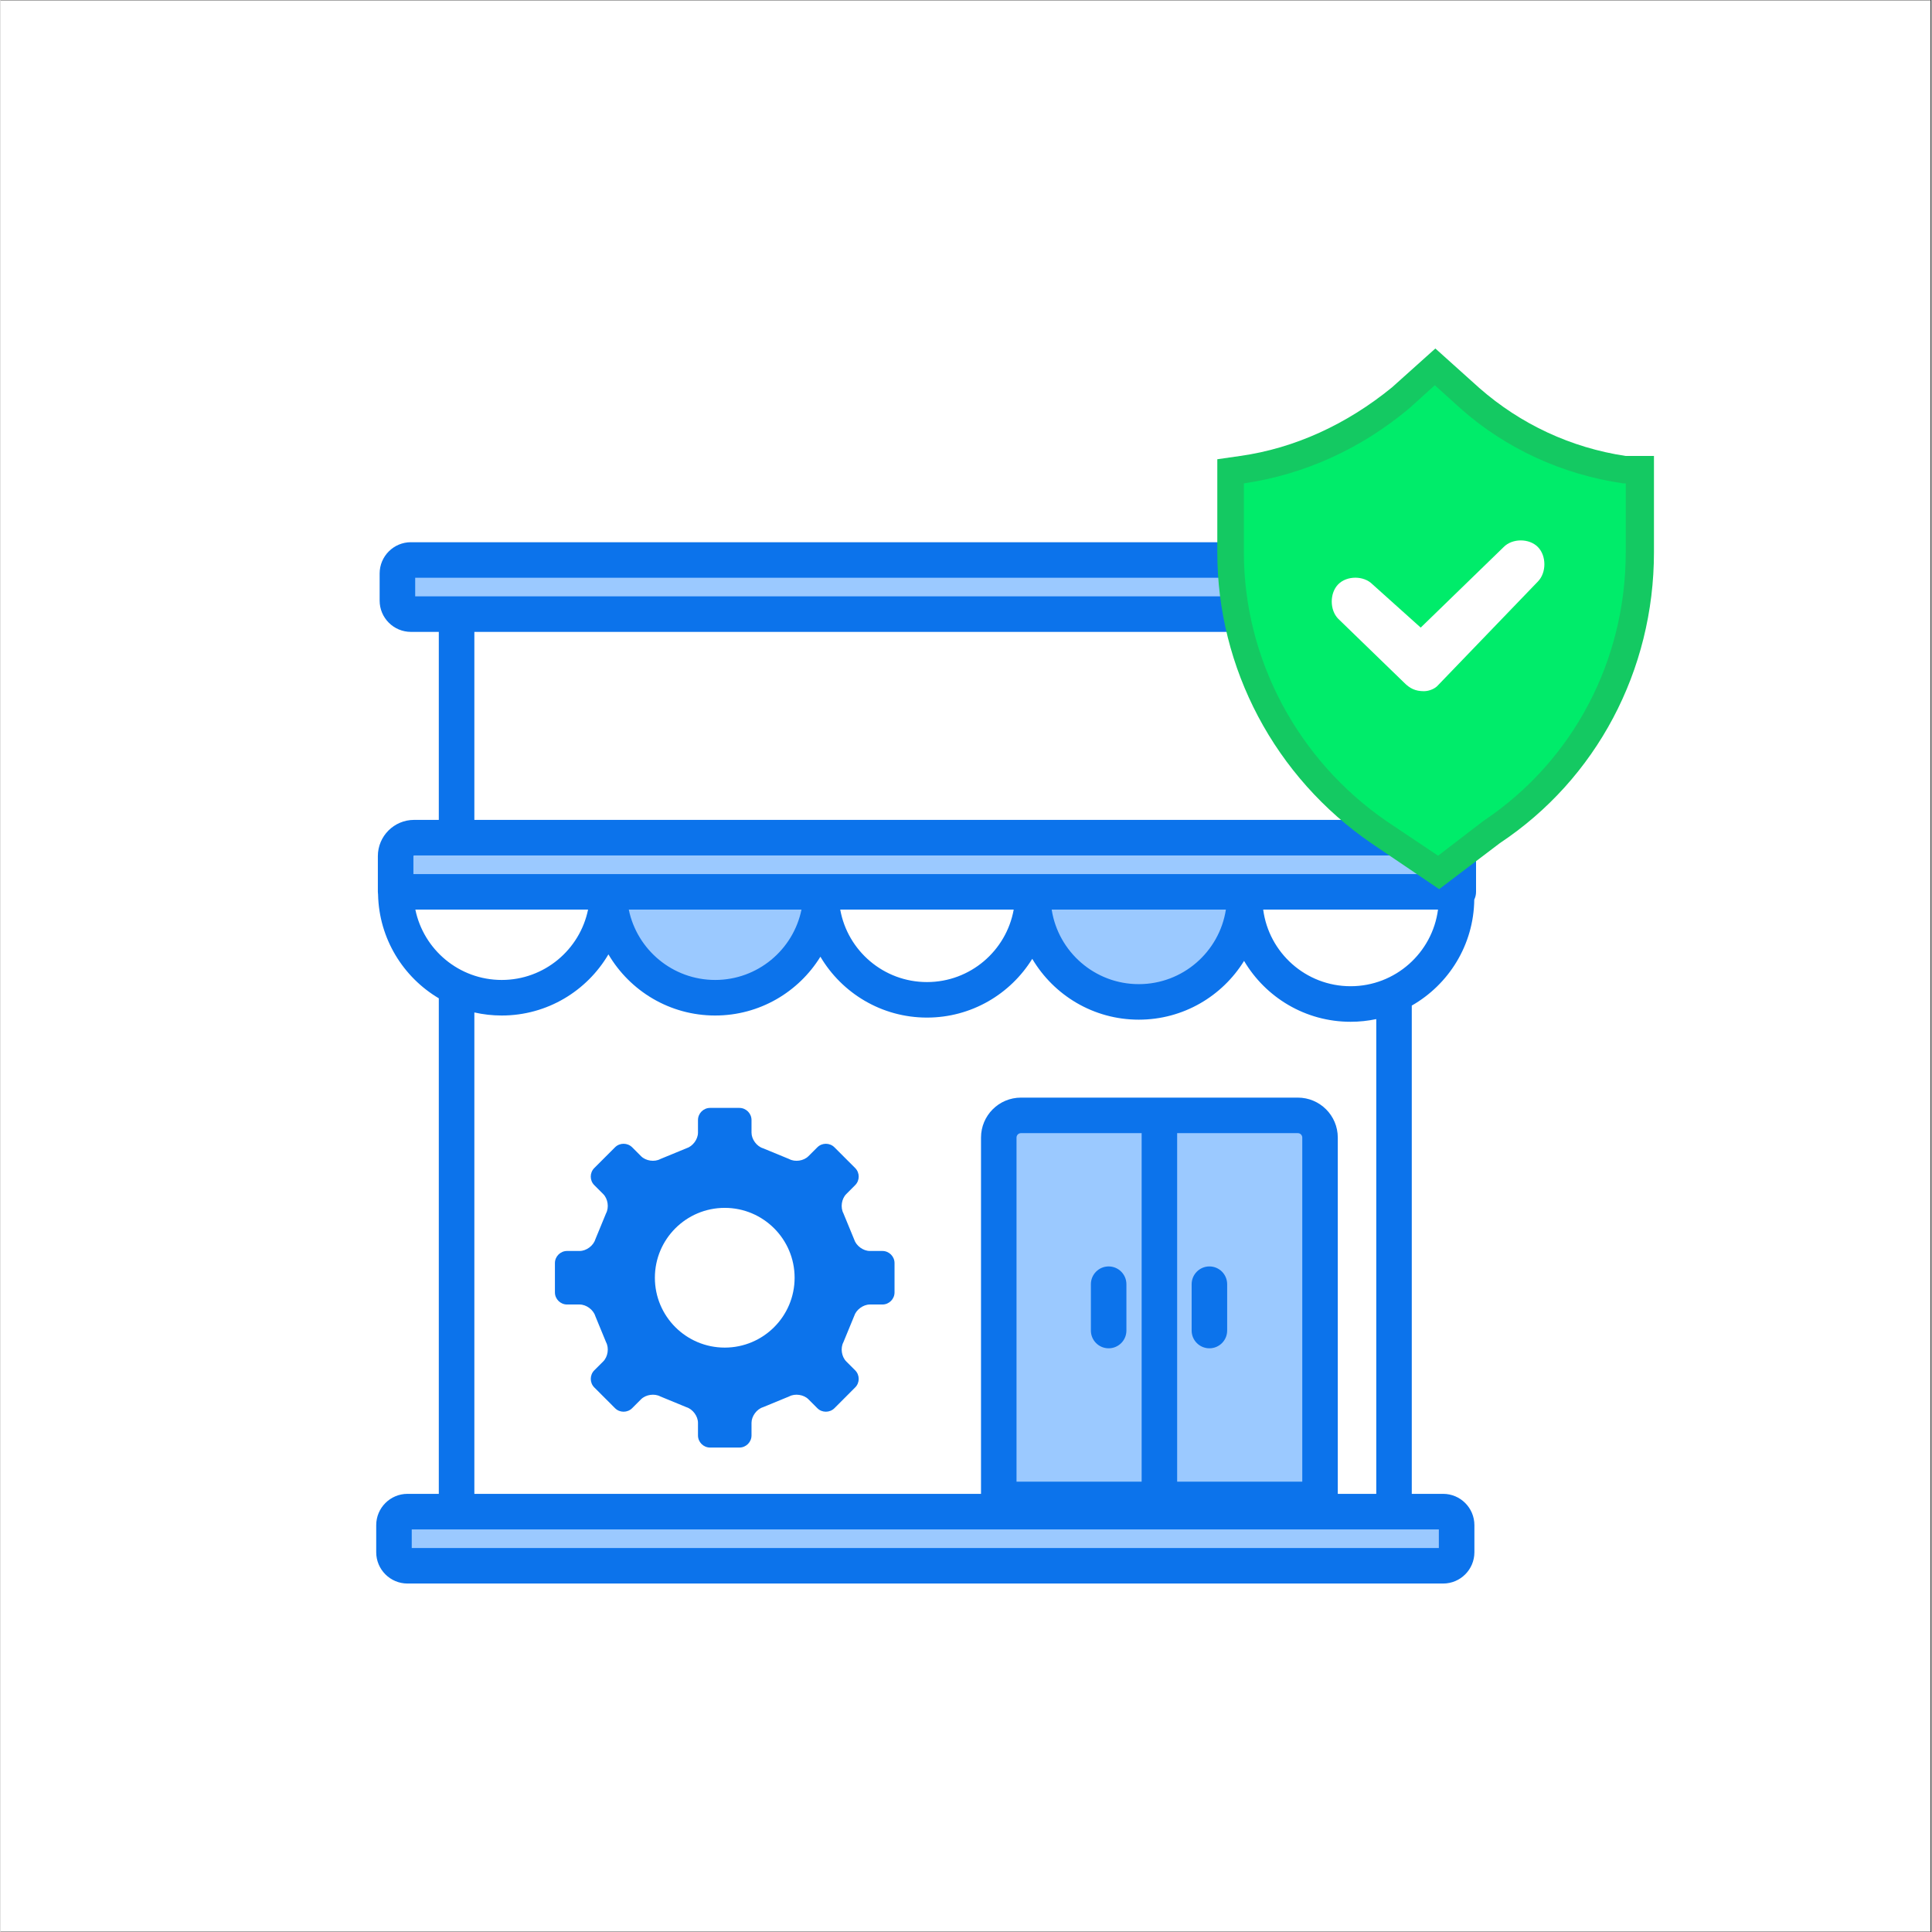 <svg xmlns="http://www.w3.org/2000/svg" xmlns:xlink="http://www.w3.org/1999/xlink" width="300" viewBox="0 0 224.88 225" height="300" preserveAspectRatio="xMidYMid meet"><rect x="0" y="0" width="224.88" height="225" fill="#333333" stroke="none"/><defs><clipPath id="31b2726024"><path d="M 0 0.059 L 224.762 0.059 L 224.762 224.938 L 0 224.938 Z M 0 0.059 " clip-rule="nonzero"></path></clipPath><clipPath id="dddbe68297"><path d="M 43.746 63.152 L 171.926 63.152 L 171.926 184.586 L 43.746 184.586 Z M 43.746 63.152 " clip-rule="nonzero"></path></clipPath><clipPath id="e5098155ae"><path d="M 141.645 40.586 L 192.621 40.586 L 192.621 103.551 L 141.645 103.551 Z M 141.645 40.586 " clip-rule="nonzero"></path></clipPath><clipPath id="d09afb8dcd"><path d="M 57.113 122.957 L 111.621 122.957 L 111.621 159.828 L 57.113 159.828 Z M 57.113 122.957 " clip-rule="nonzero"></path></clipPath><clipPath id="b7cf13c591"><path d="M 64.582 129.047 L 104.312 129.047 L 104.312 168.777 L 64.582 168.777 Z M 64.582 129.047 " clip-rule="nonzero"></path></clipPath></defs><g clip-path="url(#31b2726024)"><path fill="#ffffff" d="M 0 0.059 L 224.879 0.059 L 224.879 224.941 L 0 224.941 Z M 0 0.059 " fill-opacity="1" fill-rule="nonzero"></path><path fill="#ffffff" d="M 0 0.059 L 224.879 0.059 L 224.879 224.941 L 0 224.941 Z M 0 0.059 " fill-opacity="1" fill-rule="nonzero"></path></g><path fill="#9bc9ff" d="M 71.371 104.891 L 47.762 104.891 C 47.047 104.891 46.469 104.312 46.469 103.598 L 46.469 99.703 C 46.469 98.52 47.43 97.559 48.613 97.559 L 168.078 97.559 C 169.262 97.559 170.223 98.52 170.223 99.703 L 170.223 103.598 C 170.223 104.312 169.645 104.891 168.93 104.891 L 145.32 104.891 C 144.891 111.309 139.539 116.391 133.012 116.391 C 126.488 116.391 121.137 111.309 120.707 104.891 L 95.984 104.891 C 95.555 111.309 90.203 116.391 83.676 116.391 C 77.148 116.391 71.801 111.309 71.371 104.891 Z M 168.855 65.219 C 169.723 65.219 170.43 65.922 170.43 66.793 L 170.43 69.945 C 170.43 70.816 169.723 71.523 168.855 71.523 L 48.25 71.523 C 47.379 71.523 46.676 70.816 46.676 69.945 L 46.676 66.793 C 46.676 65.922 47.379 65.219 48.25 65.219 Z M 106.969 156.922 L 63.129 156.922 C 62.254 156.922 61.543 156.211 61.543 155.336 L 61.543 126.844 C 61.543 125.973 62.254 125.262 63.129 125.262 L 106.969 125.262 C 107.844 125.262 108.551 125.973 108.551 126.844 L 108.551 155.336 C 108.551 156.211 107.844 156.922 106.969 156.922 Z M 116.707 176.047 L 116.707 132.484 C 116.707 131.055 117.863 129.898 119.293 129.898 L 151.535 129.898 C 152.961 129.898 154.121 131.055 154.121 132.484 L 154.121 176.047 L 168.453 176.047 C 169.324 176.047 170.031 176.75 170.031 177.621 L 170.031 180.773 C 170.031 181.645 169.324 182.352 168.453 182.352 L 47.852 182.352 C 46.98 182.352 46.273 181.645 46.273 180.773 L 46.273 177.621 C 46.273 176.75 46.98 176.047 47.852 176.047 Z M 116.707 176.047 " fill-opacity="1" fill-rule="evenodd"></path><g clip-path="url(#dddbe68297)"><path fill="#0c73eb" d="M 164.355 173.973 L 168.004 173.973 C 170.016 173.973 171.648 175.609 171.648 177.621 L 171.648 180.773 C 171.648 182.785 170.016 184.418 168.004 184.418 L 47.398 184.418 C 45.387 184.418 43.754 182.785 43.754 180.773 L 43.754 177.621 C 43.754 175.609 45.387 173.973 47.398 173.973 L 51.043 173.973 L 51.043 116.262 C 46.895 113.805 44.082 109.32 43.969 104.176 C 43.953 104.074 43.945 103.969 43.945 103.859 L 43.945 99.703 C 43.945 97.375 45.836 95.484 48.164 95.484 L 51.043 95.484 L 51.043 73.59 L 47.801 73.59 C 45.785 73.59 44.152 71.957 44.152 69.945 L 44.152 66.793 C 44.152 64.777 45.785 63.145 47.801 63.145 L 168.402 63.145 C 170.414 63.145 172.047 64.777 172.047 66.793 L 172.047 69.945 C 172.047 71.957 170.414 73.59 168.402 73.59 L 164.355 73.59 L 164.355 95.484 L 167.625 95.484 C 169.953 95.484 171.84 97.375 171.84 99.703 L 171.84 103.859 C 171.84 104.188 171.766 104.492 171.633 104.766 C 171.57 110.051 168.656 114.652 164.355 117.109 Z M 55.184 173.973 L 114.188 173.973 L 114.188 132.484 C 114.188 129.91 116.27 127.828 118.844 127.828 L 151.082 127.828 C 153.652 127.828 155.738 129.91 155.738 132.484 L 155.738 173.973 L 160.219 173.973 L 160.219 118.684 C 159.254 118.887 158.254 118.996 157.23 118.996 C 151.949 118.996 147.332 116.148 144.824 111.906 C 142.285 116.012 137.742 118.75 132.562 118.75 C 127.281 118.75 122.664 115.902 120.156 111.664 C 117.617 115.77 113.07 118.508 107.895 118.508 C 102.613 118.508 97.992 115.66 95.484 111.418 C 92.949 115.527 88.402 118.266 83.227 118.266 C 77.93 118.266 73.301 115.402 70.797 111.145 C 68.293 115.402 63.664 118.266 58.371 118.266 C 57.273 118.266 56.207 118.141 55.184 117.91 Z M 48.312 105.93 C 49.273 110.605 53.414 114.125 58.371 114.125 C 63.328 114.125 67.469 110.605 68.426 105.93 Z M 55.184 95.484 L 160.219 95.484 L 160.219 73.59 L 55.184 73.59 Z M 167.41 105.93 L 147.051 105.93 C 147.711 110.965 152.02 114.855 157.23 114.855 C 162.441 114.855 166.75 110.965 167.41 105.93 Z M 142.707 105.93 L 122.418 105.93 C 123.18 110.844 127.434 114.613 132.562 114.613 C 137.691 114.613 141.945 110.844 142.707 105.93 Z M 117.996 105.93 L 97.793 105.93 C 98.652 110.727 102.852 114.371 107.895 114.371 C 112.938 114.371 117.133 110.727 117.996 105.93 Z M 93.281 105.93 L 73.168 105.93 C 74.129 110.605 78.27 114.125 83.227 114.125 C 88.184 114.125 92.324 110.605 93.281 105.93 Z M 137.031 172.551 C 144.605 172.551 151.602 172.551 151.602 172.551 L 151.602 132.484 C 151.602 132.195 151.367 131.965 151.082 131.965 L 137.031 131.965 Z M 132.895 131.965 L 118.844 131.965 C 118.555 131.965 118.324 132.195 118.324 132.484 C 118.324 132.496 118.324 172.551 118.324 172.551 C 118.324 172.551 125.316 172.551 132.895 172.551 Z M 167.625 99.625 L 48.164 99.625 C 48.121 99.625 48.086 99.66 48.086 99.703 L 48.086 101.793 L 167.703 101.793 L 167.703 99.703 C 167.703 99.66 167.668 99.625 167.625 99.625 Z M 47.891 178.113 L 47.891 180.281 L 167.508 180.281 L 167.508 178.113 Z M 48.293 67.285 L 48.293 69.449 L 167.91 69.449 L 167.91 67.285 Z M 110.172 125.262 L 110.172 156.918 C 110.172 158.062 109.242 158.988 108.102 158.988 L 61.094 158.988 C 59.949 158.988 59.023 158.062 59.023 156.918 L 59.023 125.262 C 59.023 124.117 59.949 123.191 61.094 123.191 L 108.102 123.191 C 109.242 123.191 110.172 124.117 110.172 125.262 Z M 106.031 127.328 C 106.031 127.328 63.164 127.328 63.164 127.328 L 63.164 154.848 C 71.988 154.848 106.031 154.848 106.031 154.848 Z M 138.719 149.559 C 138.719 148.418 139.645 147.488 140.789 147.488 C 141.93 147.488 142.855 148.418 142.855 149.559 L 142.855 154.957 C 142.855 156.098 141.93 157.023 140.789 157.023 C 139.645 157.023 138.719 156.098 138.719 154.957 Z M 126.984 149.559 C 126.984 148.418 127.91 147.488 129.051 147.488 C 130.195 147.488 131.121 148.418 131.121 149.559 L 131.121 154.957 C 131.121 156.098 130.195 157.023 129.051 157.023 C 127.91 157.023 126.984 156.098 126.984 154.957 Z M 126.984 149.559 " fill-opacity="1" fill-rule="evenodd"></path></g><path fill="#00ec6a" d="M 167.418 99.656 L 161.414 95.633 C 151.117 88.543 144.801 76.793 144.801 64.34 L 144.801 56.293 C 151.812 55.273 158.445 52.27 164.07 47.547 L 167.039 44.863 L 170.008 47.547 C 175.312 52.27 181.945 55.273 188.957 56.293 L 189.273 56.293 L 189.273 64.34 C 189.273 76.793 183.273 88.543 172.66 95.633 Z M 167.418 99.656 " fill-opacity="1" fill-rule="nonzero"></path><g clip-path="url(#e5098155ae)"><path fill="#14c962" d="M 159.711 98.25 C 148.402 90.523 141.707 77.816 141.707 64.34 L 141.707 53.484 L 144.359 53.102 C 150.738 52.207 156.805 49.398 162.047 45.117 L 167.102 40.586 L 172.219 45.184 C 177.02 49.398 182.895 52.145 189.273 53.102 L 192.559 53.102 L 192.559 64.34 C 192.559 78.07 185.863 90.715 174.617 98.188 L 167.543 103.551 Z M 159.711 98.25 " fill-opacity="1" fill-rule="nonzero"></path></g><path fill="#00ec6a" d="M 167.418 99.656 L 161.414 95.633 C 151.117 88.543 144.801 76.793 144.801 64.34 L 144.801 56.293 C 151.812 55.273 158.445 52.27 164.07 47.547 L 167.039 44.863 L 170.008 47.547 C 175.312 52.27 181.945 55.273 188.957 56.293 L 189.273 56.293 L 189.273 64.34 C 189.273 76.793 183.273 88.543 172.66 95.633 Z M 167.418 99.656 " fill-opacity="1" fill-rule="nonzero"></path><path fill="#ffffff" d="M 165.773 80.496 C 165.773 80.496 165.457 80.496 165.773 80.496 C 164.766 80.496 164.133 80.18 163.438 79.477 L 155.793 72.066 C 154.781 71.047 154.781 69.066 155.793 68.043 C 156.805 67.023 158.762 67.023 159.773 68.043 L 165.395 73.09 L 175.062 63.703 C 176.07 62.68 178.031 62.68 179.039 63.703 C 180.051 64.723 180.051 66.703 179.039 67.727 L 167.418 79.797 C 167.102 80.18 166.406 80.496 165.773 80.496 Z M 165.773 80.496 " fill-opacity="1" fill-rule="nonzero"></path><g clip-path="url(#d09afb8dcd)"><path fill="#ffffff" d="M 57.113 122.957 L 111.559 122.957 L 111.559 159.828 L 57.113 159.828 Z M 57.113 122.957 " fill-opacity="1" fill-rule="nonzero"></path></g><g clip-path="url(#b7cf13c591)"><path fill="#0c73eb" d="M 102.707 151.922 C 103.484 151.922 104.117 151.289 104.117 150.512 L 104.117 147.098 C 104.117 146.324 103.484 145.688 102.707 145.688 L 101.242 145.688 C 100.465 145.688 99.645 145.082 99.414 144.34 L 98.164 141.305 C 97.797 140.617 97.945 139.609 98.496 139.062 L 99.531 138.023 C 100.082 137.477 100.082 136.578 99.531 136.027 L 97.121 133.617 C 96.57 133.066 95.672 133.066 95.125 133.617 L 94.086 134.652 C 93.539 135.203 92.527 135.352 91.844 134.98 L 88.809 133.73 C 88.066 133.504 87.461 132.684 87.461 131.906 L 87.461 130.441 C 87.461 129.664 86.824 129.027 86.047 129.027 L 82.637 129.027 C 81.859 129.027 81.227 129.664 81.227 130.441 L 81.227 131.906 C 81.227 132.684 80.617 133.504 79.875 133.73 L 76.84 134.98 C 76.156 135.352 75.148 135.199 74.598 134.652 L 73.562 133.613 C 73.012 133.066 72.113 133.066 71.566 133.613 L 69.152 136.027 C 68.602 136.578 68.602 137.477 69.152 138.023 L 70.191 139.062 C 70.738 139.609 70.887 140.617 70.52 141.305 L 69.27 144.34 C 69.043 145.082 68.219 145.688 67.445 145.688 L 65.98 145.688 C 65.203 145.688 64.566 146.324 64.566 147.098 L 64.566 150.512 C 64.566 151.289 65.203 151.922 65.98 151.922 L 67.445 151.922 C 68.219 151.922 69.043 152.531 69.27 153.273 L 70.52 156.309 C 70.887 156.992 70.738 158 70.191 158.551 L 69.152 159.586 C 68.605 160.137 68.605 161.035 69.152 161.582 L 71.566 163.996 C 72.113 164.547 73.012 164.543 73.562 163.996 L 74.598 162.957 C 75.148 162.41 76.156 162.262 76.84 162.629 L 79.875 163.879 C 80.617 164.105 81.227 164.93 81.227 165.707 L 81.227 167.172 C 81.227 167.945 81.859 168.582 82.637 168.582 L 86.051 168.582 C 86.824 168.582 87.461 167.945 87.461 167.172 L 87.461 165.703 C 87.461 164.93 88.066 164.105 88.809 163.879 L 91.844 162.629 C 92.527 162.262 93.539 162.41 94.086 162.957 L 95.125 163.996 C 95.672 164.547 96.57 164.543 97.121 163.996 L 99.531 161.582 C 100.082 161.035 100.082 160.137 99.531 159.586 L 98.496 158.551 C 97.945 158 97.797 156.992 98.164 156.309 L 99.414 153.273 C 99.645 152.531 100.465 151.922 101.242 151.922 Z M 84.344 156.941 C 79.848 156.941 76.207 153.301 76.207 148.805 C 76.207 144.312 79.848 140.668 84.344 140.668 C 88.836 140.668 92.48 144.312 92.48 148.805 C 92.48 153.301 88.836 156.941 84.344 156.941 Z M 84.344 156.941 " fill-opacity="1" fill-rule="nonzero"></path></g></svg>